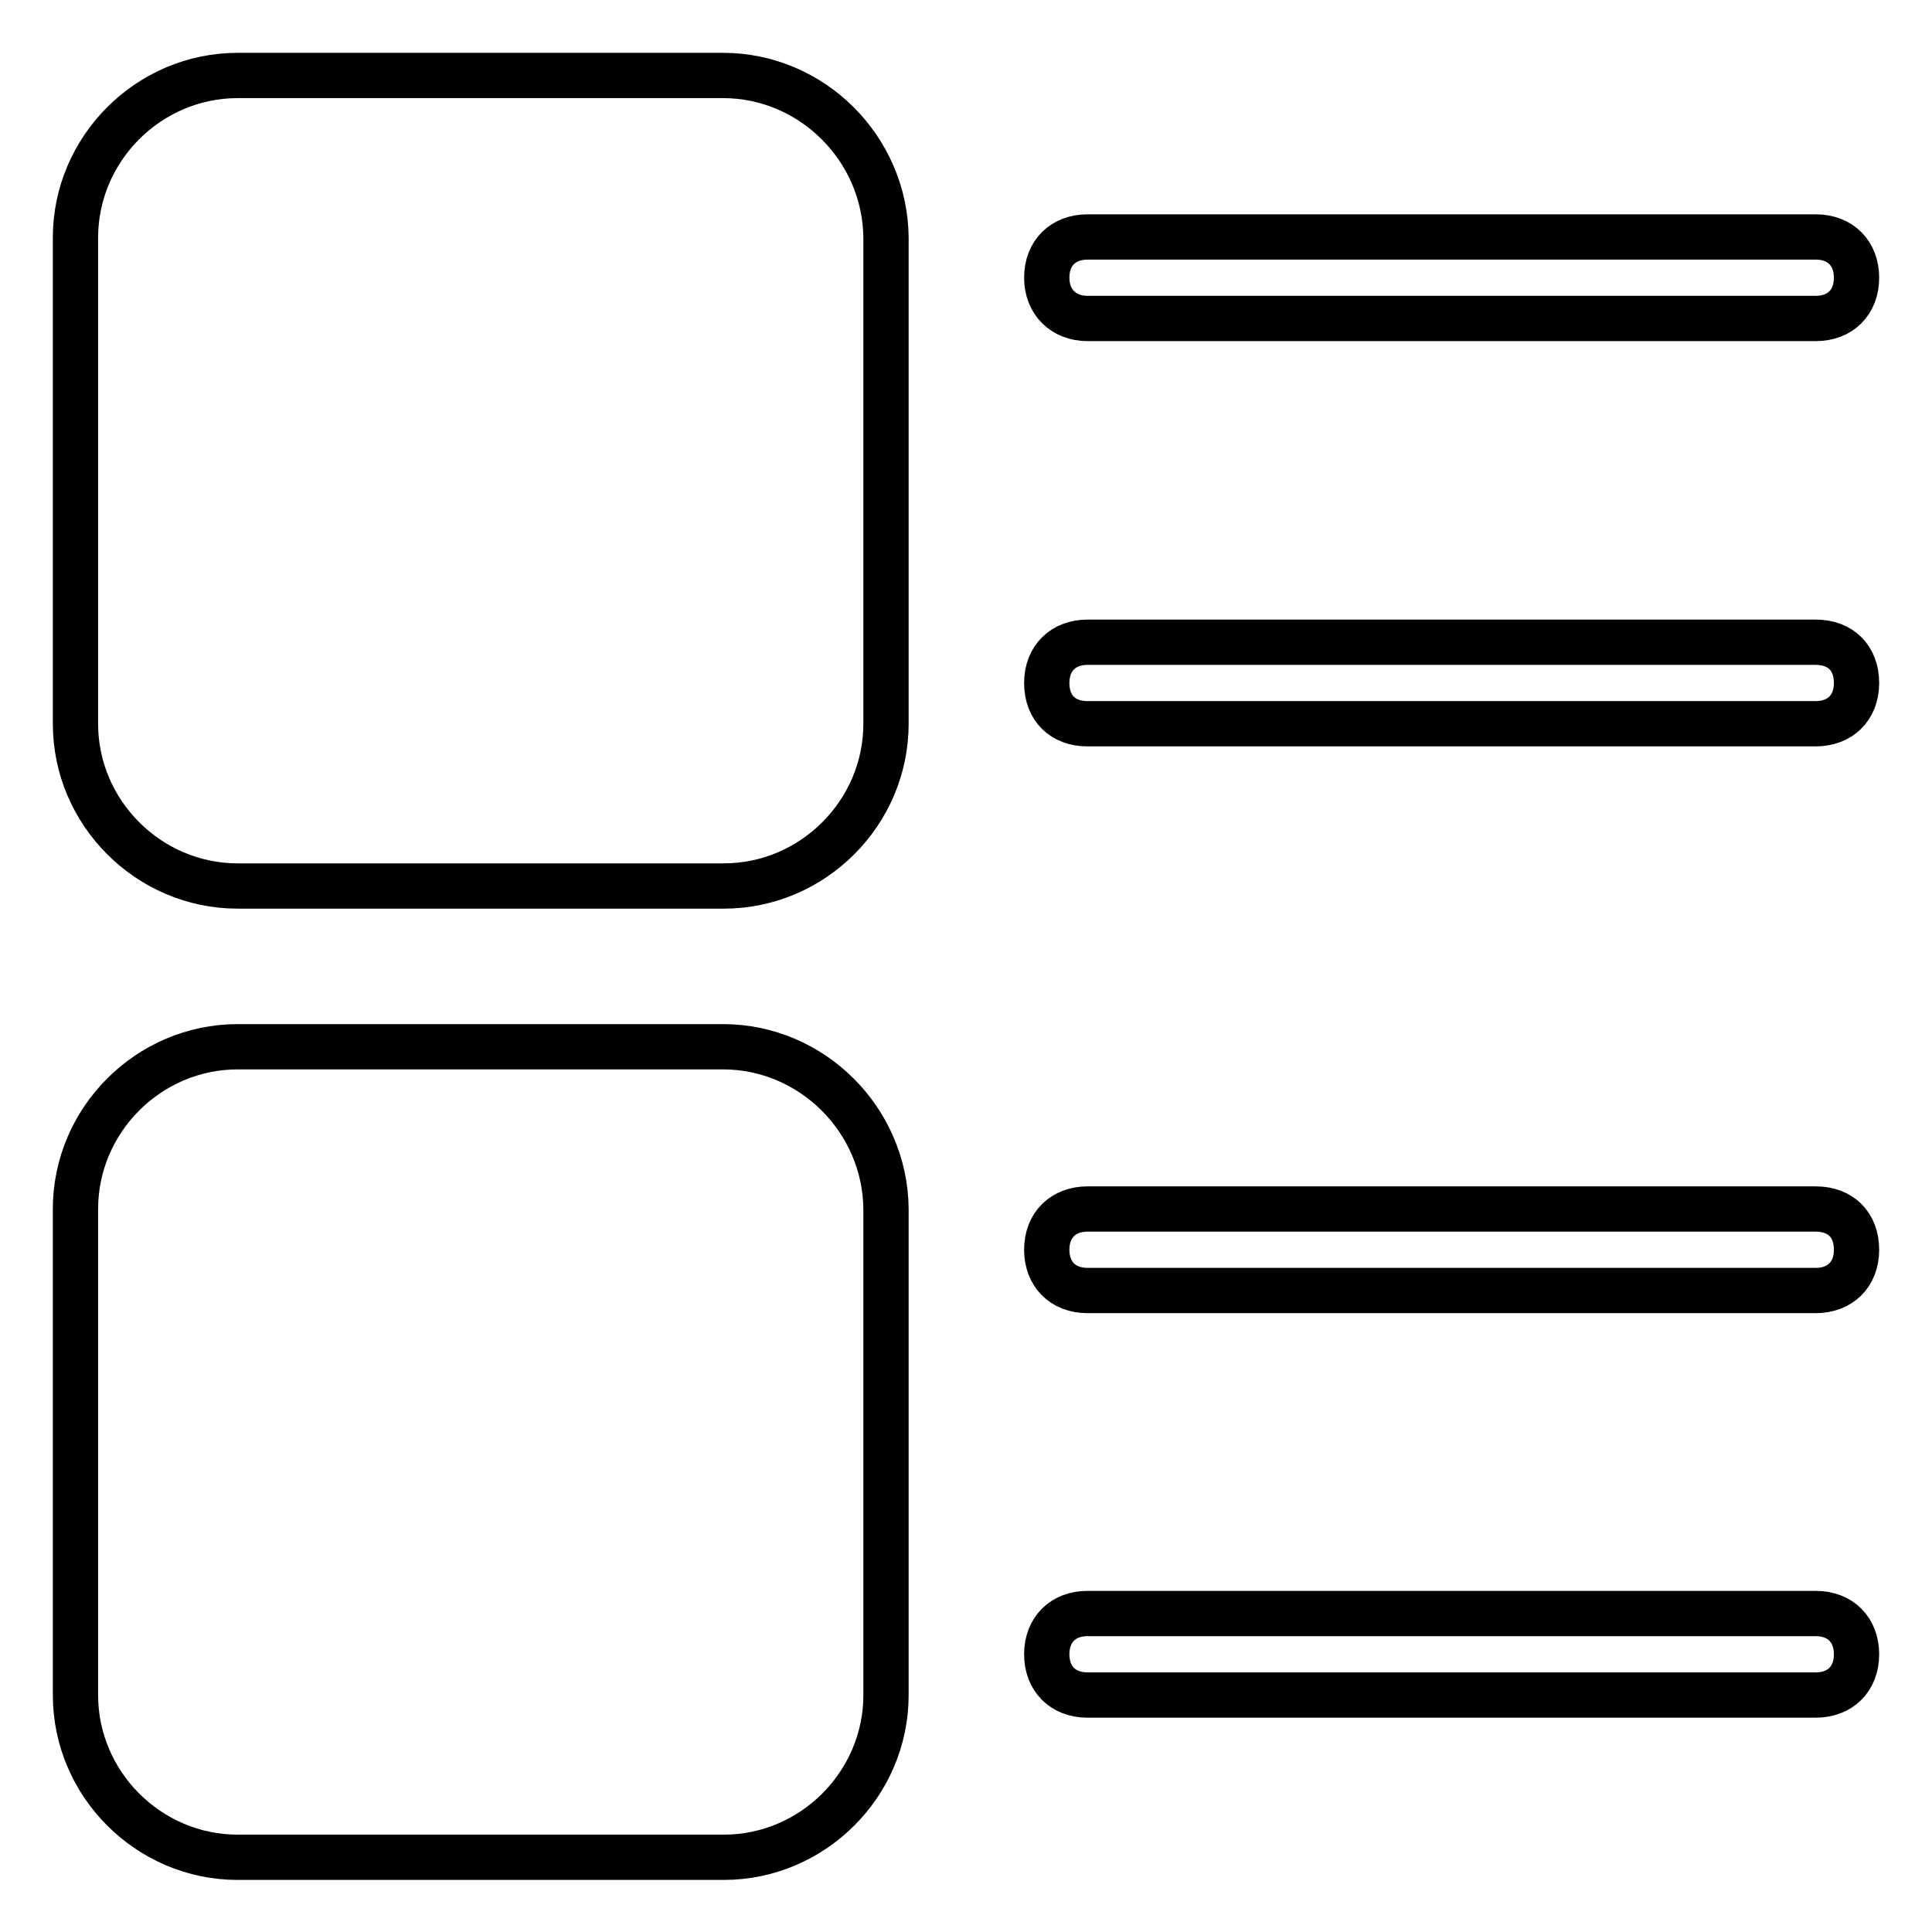 <?xml version="1.0" encoding="utf-8"?>
<!-- Svg Vector Icons : http://www.onlinewebfonts.com/icon -->
<!DOCTYPE svg PUBLIC "-//W3C//DTD SVG 1.1//EN" "http://www.w3.org/Graphics/SVG/1.1/DTD/svg11.dtd">
<svg version="1.1" xmlns="http://www.w3.org/2000/svg" xmlns:xlink="http://www.w3.org/1999/xlink" x="0px" y="0px" viewBox="0 0 256 256" enable-background="new 0 0 256 256" xml:space="preserve">
<g> <path stroke-width="6" fill-opacity="0" stroke="#000000"  d="M95.8,10H31.5C19.7,10,10,19.7,10,31.5v64.4c0,11.8,9.7,21.5,21.5,21.5h64.4c11.8,0,21.5-9.7,21.5-21.5 V31.5C117.3,19.7,107.6,10,95.8,10z M95.8,138.7H31.5c-11.8,0-21.5,9.7-21.5,21.5v64.4c0,11.8,9.7,21.5,21.5,21.5h64.4 c11.8,0,21.5-9.7,21.5-21.5v-64.4C117.3,148.4,107.6,138.7,95.8,138.7z M144.1,42.2h96.5c3.2,0,5.4-2.1,5.4-5.4 c0-3.2-2.1-5.4-5.4-5.4h-96.5c-3.2,0-5.4,2.1-5.4,5.4C138.7,40,140.9,42.2,144.1,42.2z M240.6,85.1h-96.5c-3.2,0-5.4,2.1-5.4,5.4 s2.1,5.4,5.4,5.4h96.5c3.2,0,5.4-2.1,5.4-5.4S243.9,85.1,240.6,85.1z M240.6,160.2h-96.5c-3.2,0-5.4,2.1-5.4,5.4 c0,3.2,2.1,5.4,5.4,5.4h96.5c3.2,0,5.4-2.1,5.4-5.4C246,162.3,243.9,160.2,240.6,160.2z M240.6,213.8h-96.5c-3.2,0-5.4,2.1-5.4,5.4 c0,3.2,2.1,5.4,5.4,5.4h96.5c3.2,0,5.4-2.1,5.4-5.4C246,216,243.9,213.8,240.6,213.8z"/></g>
</svg>